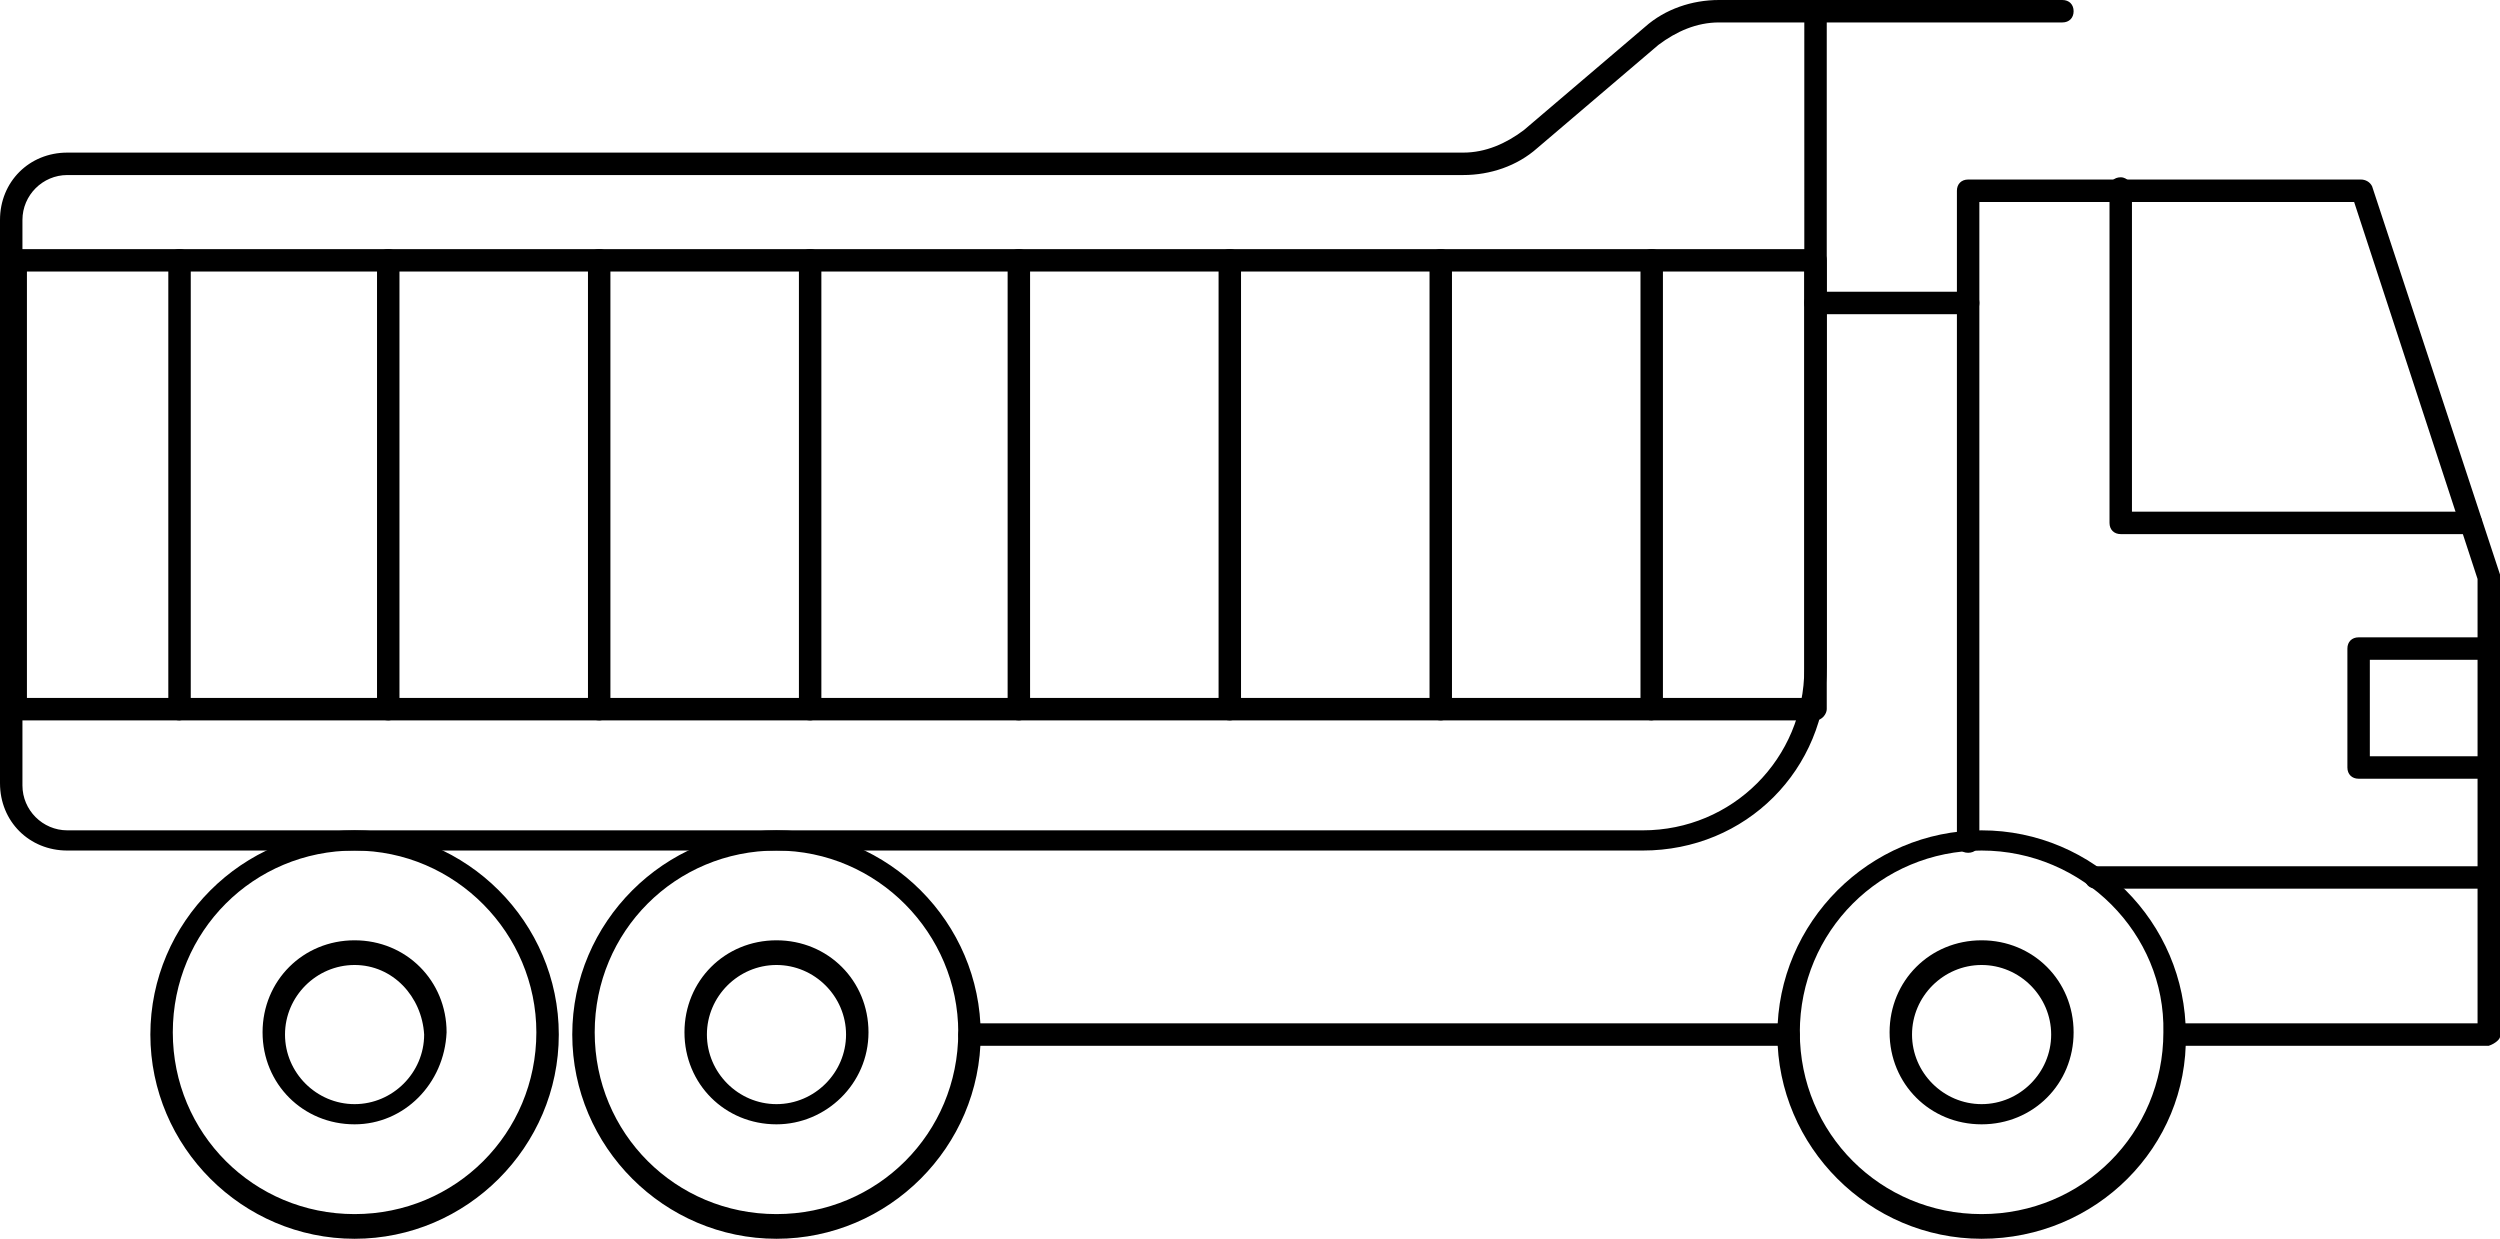 <?xml version="1.0" encoding="utf-8"?>
<!-- Generator: Adobe Illustrator 24.1.0, SVG Export Plug-In . SVG Version: 6.00 Build 0)  -->
<svg version="1.1" id="uvod" xmlns="http://www.w3.org/2000/svg" xmlns:xlink="http://www.w3.org/1999/xlink" x="0px" y="0px"
	 viewBox="0 0 111.4 55.2" style="enable-background:new 0 0 111.4 55.2;" xml:space="preserve">
<path d="M88.3,55.2c-5,0-9.1-4.1-9.1-9.1s4.1-9.1,9.1-9.1s9.1,4.1,9.1,9.1v0C97.5,51.1,93.4,55.2,88.3,55.2z M88.3,37.9
	c-4.5,0-8.1,3.6-8.1,8.1s3.6,8.1,8.1,8.1s8.1-3.6,8.1-8.1c0,0,0,0,0,0C96.5,41.6,92.8,37.9,88.3,37.9z"/>
<path d="M88.3,50.1c-2.3,0-4.1-1.8-4.1-4.1s1.8-4.1,4.1-4.1c2.3,0,4.1,1.8,4.1,4.1c0,0,0,0,0,0C92.4,48.3,90.6,50.1,88.3,50.1z
	 M88.3,43c-1.7,0-3.1,1.4-3.1,3.1s1.4,3.1,3.1,3.1c1.7,0,3.1-1.4,3.1-3.1c0,0,0,0,0,0C91.4,44.4,90,43,88.3,43z"/>
<path d="M79.7,46.6H43.2c-0.3,0-0.5-0.2-0.5-0.5s0.2-0.5,0.5-0.5h36.5c0.3,0,0.5,0.2,0.5,0.5S80,46.6,79.7,46.6z"/>
<path d="M110.9,46.6H97c-0.3,0-0.5-0.2-0.5-0.5s0.2-0.5,0.5-0.5h13.4V25.8l-5.5-16.8H88.2v28.5c0,0.3-0.2,0.5-0.5,0.5
	s-0.5-0.2-0.5-0.5v-29c0-0.3,0.2-0.5,0.5-0.5h17.5c0.2,0,0.4,0.1,0.5,0.3l5.7,17.3c0,0.1,0,0.1,0,0.2v20.4
	C111.4,46.3,111.2,46.5,110.9,46.6z"/>
<path d="M110.9,39.6H93.4c-0.3,0-0.5-0.2-0.5-0.5s0.2-0.5,0.5-0.5h17.5c0.3,0,0.5,0.2,0.5,0.5C111.4,39.4,111.2,39.6,110.9,39.6z"/>
<path d="M110.9,34.7h-5.8c-0.3,0-0.5-0.2-0.5-0.5v-5.3c0-0.3,0.2-0.5,0.5-0.5h5.8c0.3,0,0.5,0.2,0.5,0.5s-0.2,0.5-0.5,0.5h-5.3v4.3
	h5.3c0.3,0,0.5,0.2,0.5,0.5S111.2,34.7,110.9,34.7z"/>
<path d="M110.1,23.8H94.5c-0.3,0-0.5-0.2-0.5-0.5V8.4c0-0.3,0.2-0.5,0.5-0.5S95,8.2,95,8.4v14.4h15.1c0.3,0,0.5,0.2,0.5,0.5
	S110.4,23.8,110.1,23.8z"/>
<path d="M73.2,37.9H3c-1.7,0-3-1.3-3-3V9.8c0-1.7,1.3-3,3-3h62.2c1,0,1.9-0.4,2.7-1l5.4-4.6l0,0C74.2,0.4,75.4,0,76.6,0h4.3
	c0.3,0,0.5,0.2,0.5,0.5v29.2C81.4,34.3,77.8,37.9,73.2,37.9z M3,7.8c-1.1,0-2,0.9-2,2V35c0,1.1,0.9,2,2,2h70.2c4,0,7.2-3.2,7.2-7.2
	V1h-3.8c-1,0-1.9,0.4-2.7,1l-5.4,4.6c-0.9,0.8-2.1,1.2-3.3,1.2L3,7.8z"/>
<path d="M91.9,1h-11c-0.3,0-0.5-0.2-0.5-0.5S80.6,0,80.9,0h11c0.3,0,0.5,0.2,0.5,0.5S92.2,1,91.9,1z"/>
<path d="M73.6,32.1c-0.3,0-0.5-0.2-0.5-0.5v-20c0-0.3,0.2-0.5,0.5-0.5s0.5,0.2,0.5,0.5v20C74.1,31.8,73.8,32.1,73.6,32.1z"/>
<path d="M64.2,32.1c-0.3,0-0.5-0.2-0.5-0.5v-20c0-0.3,0.2-0.5,0.5-0.5s0.5,0.2,0.5,0.5v20C64.7,31.8,64.5,32.1,64.2,32.1z"/>
<path d="M54.8,32.1c-0.3,0-0.5-0.2-0.5-0.5v-20c0-0.3,0.2-0.5,0.5-0.5c0.3,0,0.5,0.2,0.5,0.5v20C55.3,31.8,55.1,32.1,54.8,32.1z"/>
<path d="M45.4,32.1c-0.3,0-0.5-0.2-0.5-0.5v-20c0-0.3,0.2-0.5,0.5-0.5c0.3,0,0.5,0.2,0.5,0.5v20C45.9,31.8,45.7,32.1,45.4,32.1z"/>
<path d="M36.1,32.1c-0.3,0-0.5-0.2-0.5-0.5v-20c0-0.3,0.2-0.5,0.5-0.5c0.3,0,0.5,0.2,0.5,0.5v20C36.6,31.8,36.4,32.1,36.1,32.1z"/>
<path d="M26.7,32.1c-0.3,0-0.5-0.2-0.5-0.5v-20c0-0.3,0.2-0.5,0.5-0.5c0.3,0,0.5,0.2,0.5,0.5v20C27.2,31.8,27,32.1,26.7,32.1z"/>
<path d="M17.3,32.1c-0.3,0-0.5-0.2-0.5-0.5v-20c0-0.3,0.2-0.5,0.5-0.5s0.5,0.2,0.5,0.5v20C17.8,31.8,17.6,32.1,17.3,32.1z"/>
<path d="M8,32.1c-0.3,0-0.5-0.2-0.5-0.5v-20c0-0.3,0.2-0.5,0.5-0.5c0.3,0,0.5,0.2,0.5,0.5v20C8.5,31.8,8.2,32.1,8,32.1z"/>
<path d="M87.7,14h-6.8c-0.3,0-0.5-0.2-0.5-0.5s0.2-0.5,0.5-0.5h6.8c0.3,0,0.5,0.2,0.5,0.5S88,14,87.7,14z"/>
<path d="M80.9,32.1H0.7c-0.3,0-0.5-0.2-0.5-0.5v-20c0-0.3,0.2-0.5,0.5-0.5h80.2c0.3,0,0.5,0.2,0.5,0.5v20
	C81.4,31.8,81.2,32.1,80.9,32.1z M1.2,31.1h79.2v-19H1.2L1.2,31.1z"/>
<path d="M34.6,55.2c-5,0-9.1-4.1-9.1-9.1c0-5,4.1-9.1,9.1-9.1s9.1,4.1,9.1,9.1l0,0C43.7,51.1,39.6,55.2,34.6,55.2z M34.6,37.9
	c-4.5,0-8.1,3.6-8.1,8.1s3.6,8.1,8.1,8.1s8.1-3.6,8.1-8.1C42.7,41.6,39.1,37.9,34.6,37.9z"/>
<path d="M34.6,50.1c-2.3,0-4.1-1.8-4.1-4.1s1.8-4.1,4.1-4.1s4.1,1.8,4.1,4.1c0,0,0,0,0,0C38.7,48.3,36.8,50.1,34.6,50.1z M34.6,43
	c-1.7,0-3.1,1.4-3.1,3.1s1.4,3.1,3.1,3.1s3.1-1.4,3.1-3.1c0,0,0,0,0,0C37.7,44.4,36.3,43,34.6,43z"/>
<path d="M15.8,55.2c-5,0-9.1-4.1-9.1-9.1c0-5,4.1-9.1,9.1-9.1s9.1,4.1,9.1,9.1l0,0C24.9,51.1,20.8,55.2,15.8,55.2z M15.8,37.9
	c-4.5,0-8.1,3.6-8.1,8.1s3.6,8.1,8.1,8.1s8.1-3.6,8.1-8.1l0,0C23.9,41.6,20.3,37.9,15.8,37.9z"/>
<path d="M15.8,50.1c-2.3,0-4.1-1.8-4.1-4.1s1.8-4.1,4.1-4.1s4.1,1.8,4.1,4.1c0,0,0,0,0,0C19.8,48.3,18,50.1,15.8,50.1z M15.8,43
	c-1.7,0-3.1,1.4-3.1,3.1c0,1.7,1.4,3.1,3.1,3.1s3.1-1.4,3.1-3.1c0,0,0,0,0,0C18.8,44.4,17.5,43,15.8,43z"/>
</svg>
